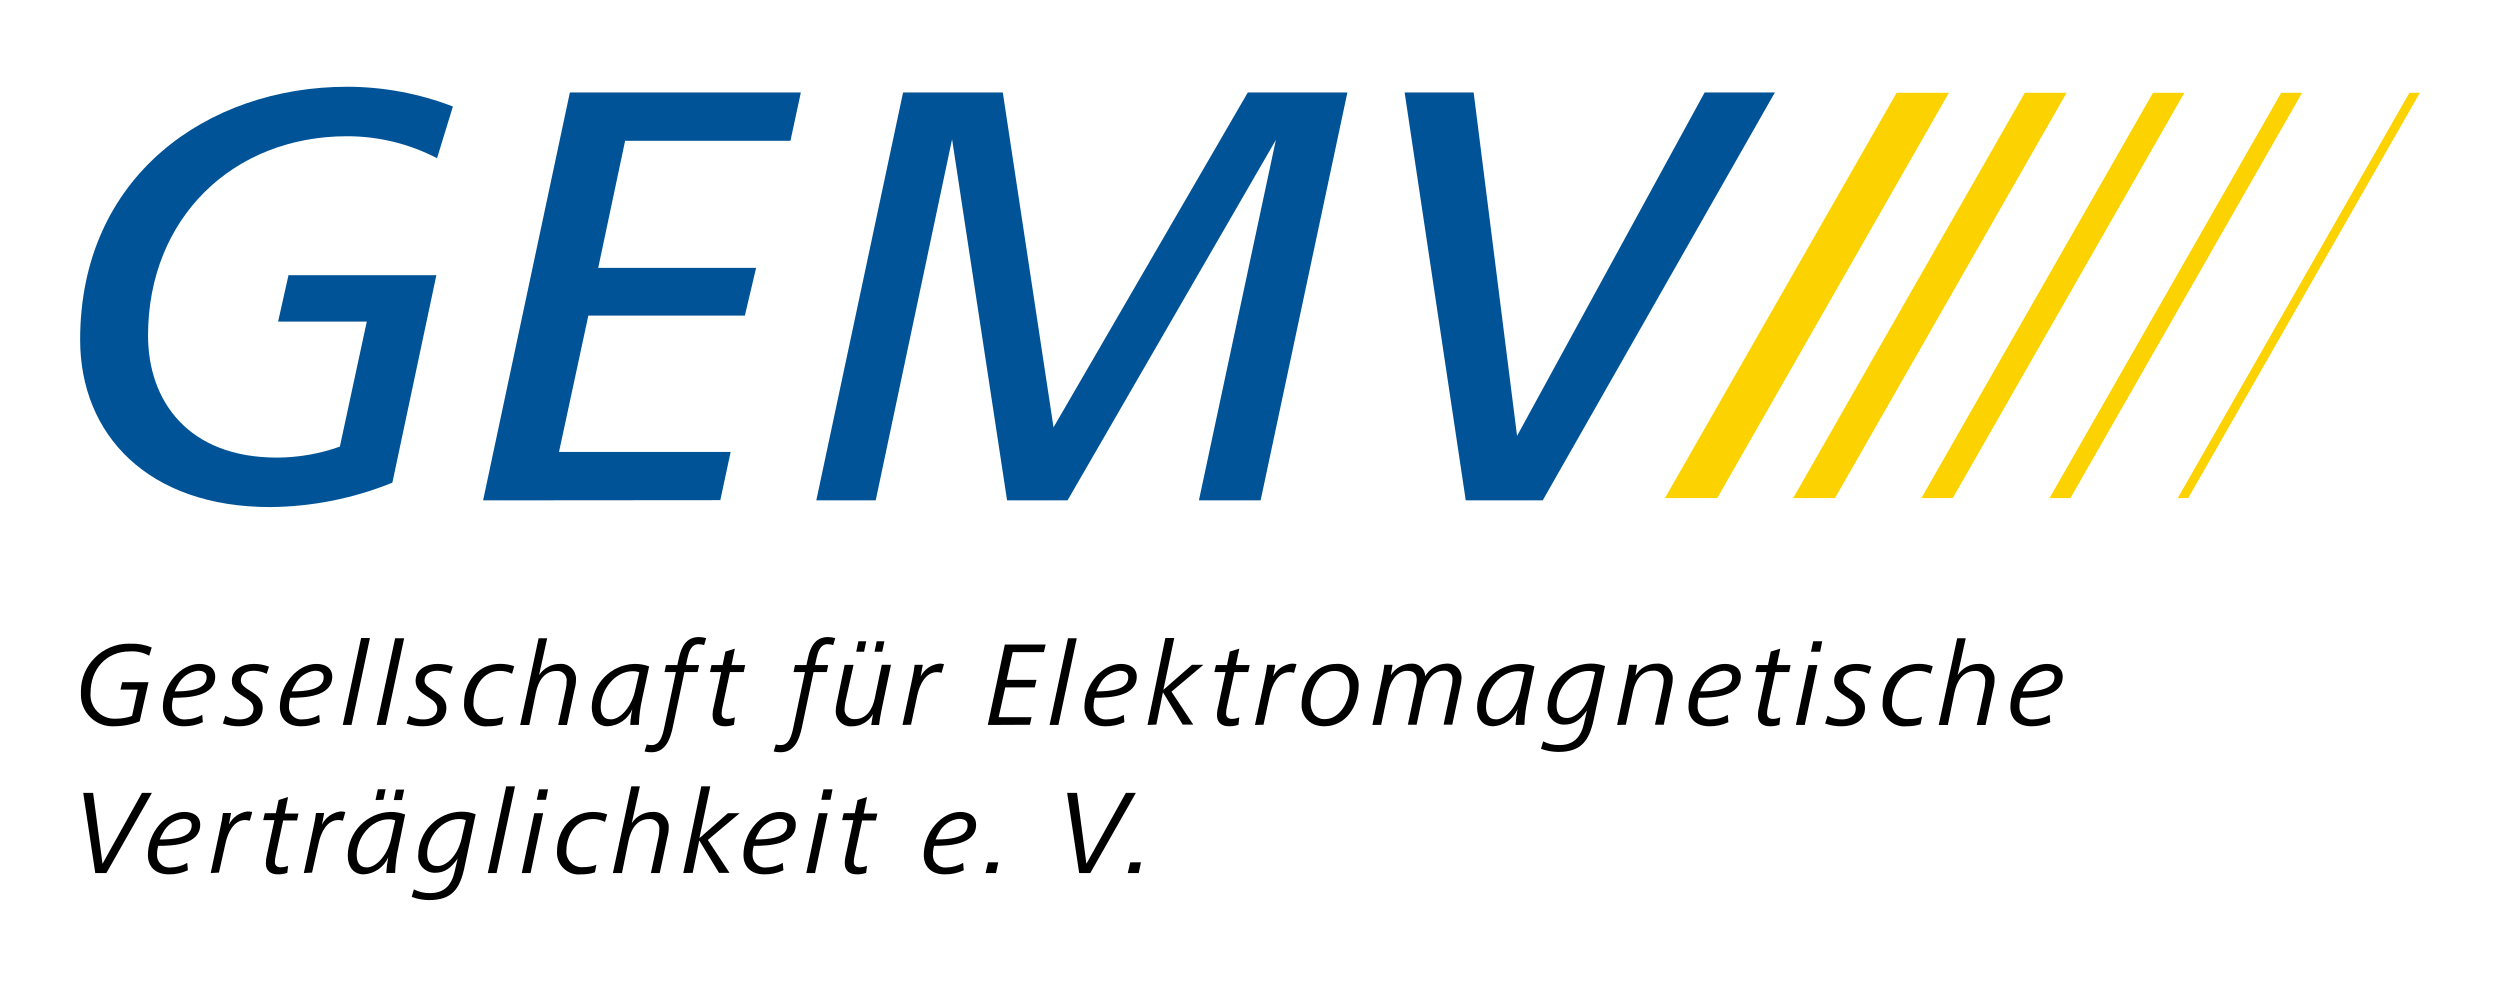 <?xml version="1.0" encoding="UTF-8" standalone="no"?><!DOCTYPE svg PUBLIC "-//W3C//DTD SVG 1.1//EN" "http://www.w3.org/Graphics/SVG/1.1/DTD/svg11.dtd"><svg width="100%" height="100%" viewBox="0 0 380 150" version="1.1" xmlns="http://www.w3.org/2000/svg" xmlns:xlink="http://www.w3.org/1999/xlink" xml:space="preserve" xmlns:serif="http://www.serif.com/" style="fill-rule:evenodd;clip-rule:evenodd;stroke-linejoin:round;stroke-miterlimit:1.414;"><g><path d="M21.232,109.644c-1.25,0.5 -2.584,0.755 -3.93,0.75c-0.075,0.003 -0.15,0.005 -0.226,0.005c-2.622,0 -4.779,-2.158 -4.779,-4.78c0,-0.075 0.001,-0.15 0.005,-0.225c-0.004,-0.102 -0.007,-0.204 -0.007,-0.307c0,-3.977 3.273,-7.249 7.25,-7.249c0.102,0 0.205,0.002 0.307,0.006c1.099,-0.042 2.195,0.155 3.21,0.58l-0.38,1.24c-0.893,-0.486 -1.905,-0.711 -2.92,-0.65c-3.61,0 -6,2.67 -6,6.34c-0.006,0.087 -0.01,0.175 -0.01,0.263c0,1.992 1.639,3.63 3.63,3.63c0.053,0 0.107,-0.001 0.16,-0.003c0.861,0.009 1.718,-0.133 2.53,-0.42l0.86,-4l-2.62,0l0.26,-1.13l4,0l-1.34,5.95Z" style="fill-rule:nonzero;"/><path d="M30.831,109.774c-0.91,0.425 -1.905,0.637 -2.91,0.62c-1.83,0 -3.16,-1 -3.16,-2.94c0,-3.44 2.7,-6.54 5.56,-6.54c1.24,0 2.39,0.56 2.39,1.93c0,3 -4,3.22 -6.38,3.22c-0.126,0.414 -0.187,0.846 -0.18,1.28c-0.005,0.055 -0.007,0.11 -0.007,0.165c0,1.015 0.835,1.85 1.85,1.85c0.079,0 0.159,-0.005 0.237,-0.015c0.883,-0.009 1.747,-0.247 2.51,-0.69l0.09,1.12Zm-4.28,-4.68c2,0 4.86,-0.2 4.86,-2.14c0,-0.82 -0.64,-1 -1.35,-1c-1.285,0.159 -2.41,0.947 -3,2.1c-0.197,0.332 -0.368,0.68 -0.51,1.04Z" style="fill-rule:nonzero;"/><path d="M34.241,108.794c0.661,0.376 1.41,0.569 2.17,0.56c1,0 2.12,-0.38 2.12,-1.68c0,-1.79 -3.29,-1.83 -3.29,-4.17c0,-1.84 1.76,-2.59 3.35,-2.59c0.786,0 1.565,0.142 2.3,0.42l-0.36,1.09c-0.596,-0.301 -1.253,-0.461 -1.92,-0.47c-1,0 -2,0.36 -2,1.5c0,1.5 3.32,1.68 3.32,4.13c0,2.1 -1.82,2.81 -3.54,2.81c-0.855,0.017 -1.707,-0.125 -2.51,-0.42l0.36,-1.18Z" style="fill-rule:nonzero;"/><path d="M48.611,109.774c-0.907,0.425 -1.899,0.637 -2.9,0.62c-1.83,0 -3.17,-1 -3.17,-2.94c0,-3.44 2.71,-6.54 5.56,-6.54c1.24,0 2.399,0.56 2.399,1.93c0,3 -3.999,3.22 -6.379,3.22c-0.13,0.414 -0.195,0.846 -0.19,1.28c-0.005,0.055 -0.008,0.111 -0.008,0.166c0,1.015 0.835,1.85 1.85,1.85c0.083,0 0.166,-0.005 0.248,-0.016c0.879,-0.006 1.741,-0.244 2.5,-0.69l0.09,1.12Zm-4.27,-4.68c2,0 4.86,-0.2 4.86,-2.14c0,-0.82 -0.64,-1 -1.35,-1c-1.288,0.152 -2.416,0.942 -3,2.1c-0.202,0.33 -0.373,0.678 -0.51,1.04Z" style="fill-rule:nonzero;"/><path d="M52.1,110.194l2.79,-13.22l1.34,0l-2.8,13.22l-1.33,0Z" style="fill-rule:nonzero;"/><path d="M57.26,110.194l2.8,-13.18l1.37,0l-2.8,13.18l-1.37,0Z" style="fill-rule:nonzero;"/><path d="M62.17,108.794c0.66,0.378 1.409,0.571 2.17,0.56c1,0 2.12,-0.38 2.12,-1.68c0,-1.79 -3.29,-1.83 -3.29,-4.17c0,-1.84 1.76,-2.59 3.35,-2.59c0.785,0.001 1.565,0.143 2.3,0.42l-0.37,1.09c-0.595,-0.303 -1.252,-0.464 -1.92,-0.47c-1,0 -2,0.36 -2,1.5c0,1.5 3.32,1.68 3.32,4.13c0,2.1 -1.83,2.81 -3.54,2.81c-0.856,0.017 -1.707,-0.125 -2.51,-0.42l0.37,-1.18Z" style="fill-rule:nonzero;"/><path d="M76.289,110.084c-0.677,0.221 -1.387,0.326 -2.099,0.31c-0.126,0.014 -0.252,0.021 -0.379,0.021c-1.799,0 -3.28,-1.48 -3.28,-3.279c0,-0.078 0.003,-0.155 0.009,-0.232c0,-3.11 2,-6 5.479,-6c0.729,-0.003 1.453,0.118 2.14,0.36l-0.33,1.15c-0.575,-0.295 -1.213,-0.446 -1.86,-0.44c-2.599,0 -3.999,2.55 -3.999,4.72c-0.011,0.09 -0.016,0.18 -0.016,0.271c0,1.283 1.056,2.34 2.34,2.34c0.075,0 0.151,-0.004 0.226,-0.011c0.685,0.018 1.366,-0.108 1.999,-0.37l-0.23,1.16Z" style="fill-rule:nonzero;"/><path d="M79.069,110.194l2.8,-13.18l1.3,0l-1.23,5.6c0.701,-1.07 1.901,-1.712 3.18,-1.7c0.067,-0.006 0.134,-0.009 0.2,-0.009c1.224,0 2.23,1.007 2.23,2.23c0,0.013 0,0.026 0,0.039c0.014,0.545 -0.061,1.089 -0.22,1.61l-1.15,5.41l-1.33,0l1.15,-5.43c0.085,-0.395 0.128,-0.797 0.13,-1.2c0.008,-0.059 0.011,-0.118 0.011,-0.177c0,-0.774 -0.636,-1.41 -1.41,-1.41c-0.047,0 -0.094,0.002 -0.141,0.007c-1.88,0 -2.79,1.6 -3.14,3.3l-1,4.91l-1.38,0Z" style="fill-rule:nonzero;"/><path d="M95.799,110.194c0.036,-0.811 0.14,-1.617 0.31,-2.41c-0.642,1.508 -2.093,2.523 -3.73,2.61c-1.61,0 -2.43,-1.22 -2.43,-2.87c0.036,-3.571 2.93,-6.514 6.5,-6.61c0.757,-0.01 1.509,0.119 2.22,0.38l-1.05,4.88c-0.301,1.313 -0.472,2.653 -0.51,4l-1.31,0.02Zm1.37,-8c-0.32,-0.121 -0.659,-0.178 -1,-0.17c-2.72,0 -4.86,2.86 -4.86,5.42c0,1 0.33,1.9 1.55,1.9c1.46,0 3.14,-1.94 3.67,-4.34l0.64,-2.81Z" style="fill-rule:nonzero;"/><path d="M98.299,113.154c0.242,0.074 0.496,0.108 0.75,0.1c1.22,0 1.649,-1.28 1.939,-2.77l1.75,-8.33l-1.73,0l0.22,-1.06l1.73,0l0.26,-1.19c0.35,-1.52 1.06,-3.07 3,-3.07c0.379,0.003 0.756,0.057 1.12,0.16l-0.31,1.06c-0.273,-0.08 -0.555,-0.127 -0.84,-0.14c-1.14,0 -1.48,1.2 -1.69,2.1l-0.23,1.08l2,0l-0.24,1.06l-2,0l-1.78,8.45c-0.34,1.55 -1,3.739 -3.199,3.739c-0.36,0.004 -0.719,-0.033 -1.07,-0.11l0.32,-1.079Z" style="fill-rule:nonzero;"/><path d="M111.568,110.164c-0.455,0.161 -0.937,0.239 -1.42,0.23c-1,0 -1.83,-0.45 -1.83,-1.66c-0.002,-0.463 0.058,-0.924 0.18,-1.37l1.12,-5.21l-1.7,0l0.23,-1.06l1.69,0l0.42,-2.05l1.44,-0.45l-0.51,2.5l2.08,0l-0.22,1.06l-2.1,0l-1.13,5.3c-0.08,0.327 -0.124,0.663 -0.13,1c0,0.6 0.38,0.82 0.9,0.82c0.382,-0.009 0.759,-0.09 1.11,-0.24l-0.13,1.13Z" style="fill-rule:nonzero;"/><path d="M117.918,113.154c0.242,0.075 0.496,0.108 0.75,0.1c1.22,0 1.64,-1.28 1.94,-2.77l1.75,-8.33l-1.74,0l0.22,-1.06l1.74,0l0.26,-1.19c0.34,-1.52 1.06,-3.07 3,-3.07c0.378,0.003 0.755,0.057 1.119,0.16l-0.31,1.06c-0.276,-0.081 -0.562,-0.128 -0.849,-0.14c-1.13,0 -1.48,1.2 -1.68,2.1l-0.23,1.08l2,0l-0.23,1.06l-2,0l-1.78,8.45c-0.34,1.55 -1,3.739 -3.2,3.739c-0.363,0.004 -0.725,-0.033 -1.08,-0.11l0.32,-1.079Z" style="fill-rule:nonzero;"/><path d="M128.517,106.574c-0.078,0.368 -0.125,0.743 -0.14,1.12c-0.006,0.055 -0.009,0.111 -0.009,0.167c0,0.796 0.654,1.45 1.45,1.45c0.05,0 0.1,-0.002 0.149,-0.007c1.81,0 2.68,-1.61 3,-3.17l1.06,-5.08l1.4,0l-1.46,7c-0.14,0.71 -0.27,1.44 -0.35,2.15l-1.19,0l0.26,-1.66c-0.642,1.15 -1.862,1.864 -3.18,1.86c-0.07,0.006 -0.142,0.01 -0.213,0.01c-1.24,0 -2.26,-1.02 -2.26,-2.26c0,-0.04 0.001,-0.08 0.003,-0.12c0.006,-0.37 0.05,-0.739 0.13,-1.1l1.22,-5.87l1.35,0l-1.22,5.51Zm1.63,-7.51l0.33,-1.59l1.19,0l-0.33,1.59l-1.19,0Zm2.78,0l0.33,-1.59l1.17,0l-0.33,1.59l-1.17,0Z" style="fill-rule:nonzero;"/><path d="M137.177,110.194l1.48,-7c0.161,-0.706 0.285,-1.421 0.37,-2.14l1.24,0l-0.33,1.77c0.546,-1.078 1.599,-1.812 2.8,-1.95c0.252,-0.011 0.504,0.012 0.75,0.07l-0.37,1.33c-0.223,-0.072 -0.456,-0.109 -0.69,-0.11c-1.79,0 -2.67,2 -3,3.51l-0.95,4.48l-1.3,0.04Z" style="fill-rule:nonzero;"/><path d="M150.147,110.194l2.589,-12.22l6.2,0l-0.26,1.15l-4.75,0l-0.91,4.22l4.53,0l-0.26,1.14l-4.49,0l-1,4.53l5,0l-0.25,1.15l-6.399,0.03Z" style="fill-rule:nonzero;"/><path d="M159.536,110.194l2.8,-13.18l1.33,0l-2.79,13.18l-1.34,0Z" style="fill-rule:nonzero;"/><path d="M170.906,109.774c-0.91,0.425 -1.906,0.637 -2.91,0.62c-1.82,0 -3.16,-1 -3.16,-2.94c0,-3.44 2.71,-6.54 5.56,-6.54c1.24,0 2.39,0.56 2.39,1.93c0,3 -4,3.22 -6.38,3.22c-0.122,0.415 -0.183,0.847 -0.18,1.28c-0.005,0.055 -0.008,0.111 -0.008,0.166c0,1.015 0.835,1.85 1.85,1.85c0.083,0 0.166,-0.005 0.248,-0.016c0.879,-0.006 1.742,-0.244 2.5,-0.69l0.09,1.12Zm-4.28,-4.68c2,0 4.87,-0.2 4.87,-2.14c0,-0.82 -0.64,-1 -1.36,-1c-1.285,0.159 -2.411,0.947 -3,2.1c-0.198,0.332 -0.369,0.68 -0.51,1.04Z" style="fill-rule:nonzero;"/><path d="M174.426,110.194l2.71,-13.22l1.349,0l-1.649,7.88l4.339,-3.8l1.73,0l-4.84,4.08l3.31,5l-1.61,0l-2.999,-4.91l-1,4.91l-1.34,0.06Z" style="fill-rule:nonzero;"/><path d="M188.245,110.164c-0.459,0.163 -0.943,0.241 -1.43,0.23c-1,0 -1.83,-0.45 -1.83,-1.66c0.002,-0.463 0.065,-0.924 0.19,-1.37l1.11,-5.21l-1.7,0l0.24,-1.06l1.68,0l0.42,-2.05l1.45,-0.45l-0.52,2.5l2.09,0l-0.22,1.06l-2.1,0l-1.14,5.3c-0.072,0.328 -0.113,0.663 -0.12,1c0,0.6 0.38,0.82 0.89,0.82c0.385,-0.008 0.766,-0.089 1.12,-0.24l-0.13,1.13Z" style="fill-rule:nonzero;"/><path d="M190.755,110.194l1.48,-7c0.15,-0.72 0.29,-1.43 0.37,-2.14l1.24,0l-0.33,1.77c0.546,-1.078 1.599,-1.812 2.8,-1.95c0.252,-0.011 0.504,0.012 0.75,0.07l-0.37,1.33c-0.223,-0.072 -0.456,-0.109 -0.69,-0.11c-1.79,0 -2.67,2 -3,3.51l-0.95,4.48l-1.3,0.04Z" style="fill-rule:nonzero;"/><path d="M197.845,107.074c0,-2.93 1.81,-6.16 5.269,-6.16c0.088,-0.007 0.175,-0.011 0.263,-0.011c1.722,0 3.14,1.417 3.14,3.14c0,0.04 -0.001,0.081 -0.003,0.121c0,3.14 -1.91,6.23 -5.209,6.23c-0.505,0.007 -1.006,-0.077 -1.48,-0.25c-1.252,-0.486 -2.054,-1.73 -1.98,-3.07Zm3.58,2.23c2.269,0 3.709,-2.78 3.709,-4.77c0,-1.52 -0.65,-2.55 -2.32,-2.55c-2.319,0 -3.599,2.73 -3.599,4.78c-0.031,0.645 0.148,1.284 0.51,1.82c0.415,0.502 1.05,0.771 1.7,0.72Z" style="fill-rule:nonzero;"/><path d="M208.604,110.194l1.45,-7c0.14,-0.72 0.29,-1.41 0.36,-2.14l1.25,0l-0.26,1.57c0.678,-1.09 1.876,-1.753 3.16,-1.75c0.043,-0.003 0.087,-0.004 0.13,-0.004c1.051,0 1.921,0.853 1.94,1.904c0.661,-1.138 1.865,-1.857 3.18,-1.9c0.081,-0.009 0.162,-0.014 0.243,-0.014c1.152,0 2.1,0.948 2.1,2.1c0,0.041 -0.001,0.083 -0.003,0.124c-0.013,0.296 -0.05,0.59 -0.11,0.88l-1.3,6.19l-1.32,0l1.26,-6c0.055,-0.27 0.085,-0.545 0.09,-0.82c0.008,-0.058 0.012,-0.116 0.012,-0.174c0,-0.669 -0.55,-1.22 -1.22,-1.22c-0.061,0 -0.122,0.005 -0.182,0.014c-1.62,0 -2.67,1.74 -3,3.15l-1.06,5.06l-1.33,0l1.26,-6c0.05,-0.271 0.081,-0.545 0.09,-0.82c0,-1 -0.51,-1.38 -1.45,-1.38c-1.62,0 -2.61,1.74 -2.9,3.15l-1.06,5.06l-1.33,0.02Z" style="fill-rule:nonzero;"/><path d="M230.363,110.194c0.047,-0.81 0.151,-1.615 0.31,-2.41c-0.642,1.508 -2.092,2.523 -3.729,2.61c-1.61,0 -2.43,-1.22 -2.43,-2.87c0.041,-3.573 2.938,-6.514 6.509,-6.61c0.754,-0.01 1.503,0.119 2.21,0.38l-1,4.88c-0.307,1.312 -0.482,2.652 -0.52,4l-1.35,0.02Zm1.37,-8c-0.319,-0.121 -0.658,-0.178 -1,-0.17c-2.719,0 -4.859,2.86 -4.859,5.42c0,1 0.33,1.9 1.55,1.9c1.469,0 3.149,-1.94 3.679,-4.34l0.63,-2.81Z" style="fill-rule:nonzero;"/><path d="M234.563,112.684c0.763,0.394 1.612,0.59 2.47,0.57c2.23,0 3.29,-1.32 3.73,-3.26l0.45,-2c-1.08,1.55 -2.06,2.15 -3.47,2.15c-0.009,0 -0.019,0 -0.028,0c-1.366,0 -2.49,-1.124 -2.49,-2.49c0,-0.1 0.006,-0.201 0.018,-0.3c0.074,-3.536 2.964,-6.421 6.5,-6.49c0.757,-0.01 1.509,0.119 2.22,0.38l-1.74,8.21c-0.68,3.12 -1.87,4.839 -5.34,4.839c-0.903,-0.004 -1.8,-0.163 -2.65,-0.47l0.33,-1.139Zm7.9,-10.53c-0.319,-0.121 -0.659,-0.178 -1,-0.17c-2.72,0 -4.86,2.8 -4.86,5.29c0,1 0.34,1.86 1.57,1.86c1.48,0 3.12,-1.79 3.65,-4.17l0.64,-2.81Z" style="fill-rule:nonzero;"/><path d="M245.803,110.194l1.44,-7c0.161,-0.706 0.284,-1.421 0.37,-2.14l1.22,0l-0.25,1.63c0.677,-1.133 1.909,-1.823 3.23,-1.81c0.074,-0.008 0.149,-0.011 0.223,-0.011c1.218,0 2.22,1.002 2.22,2.22c0,0.043 -0.001,0.087 -0.004,0.131c-0.001,0.367 -0.044,0.733 -0.13,1.09l-1.229,5.85l-1.33,0l1.15,-5.52c0.084,-0.365 0.138,-0.736 0.16,-1.11c0.006,-0.054 0.009,-0.107 0.009,-0.161c0,-0.785 -0.646,-1.43 -1.43,-1.43c-0.06,0 -0.12,0.003 -0.179,0.011c-1.83,0 -2.71,1.56 -3.06,3.13l-1.08,5.08l-1.33,0.04Z" style="fill-rule:nonzero;"/><path d="M262.712,109.774c-0.906,0.426 -1.898,0.638 -2.9,0.62c-1.83,0 -3.16,-1 -3.16,-2.94c0,-3.44 2.7,-6.54 5.55,-6.54c1.25,0 2.4,0.56 2.4,1.93c0,3 -4,3.22 -6.38,3.22c-0.126,0.414 -0.187,0.846 -0.18,1.28c-0.005,0.059 -0.008,0.118 -0.008,0.177c0,1.009 0.83,1.84 1.84,1.84c0.083,0 0.166,-0.006 0.248,-0.017c0.88,-0.006 1.742,-0.244 2.5,-0.69l0.09,1.12Zm-4.29,-4.68c2,0 4.86,-0.2 4.86,-2.14c0,-0.82 -0.64,-1 -1.35,-1c-1.287,0.152 -2.416,0.942 -3,2.1c-0.198,0.332 -0.368,0.68 -0.51,1.04Z" style="fill-rule:nonzero;"/><path d="M270.472,110.164c-0.459,0.163 -0.943,0.241 -1.43,0.23c-1,0 -1.83,-0.45 -1.83,-1.66c0.001,-0.463 0.065,-0.924 0.19,-1.37l1.11,-5.21l-1.7,0l0.24,-1.06l1.68,0l0.42,-2.05l1.45,-0.45l-0.52,2.5l2.09,0l-0.22,1.06l-2.1,0l-1.14,5.3c-0.073,0.328 -0.113,0.663 -0.12,1c0,0.6 0.38,0.82 0.89,0.82c0.385,-0.008 0.765,-0.089 1.12,-0.24l-0.13,1.13Z" style="fill-rule:nonzero;"/><path d="M272.982,110.194l1.9,-9.1l1.36,0l-1.92,9.1l-1.34,0Zm2.29,-11.13l0.33,-1.59l1.37,0l-0.31,1.59l-1.39,0Z" style="fill-rule:nonzero;"/><path d="M277.792,108.794c0.66,0.377 1.409,0.57 2.169,0.56c1,0 2.12,-0.38 2.12,-1.68c0,-1.79 -3.289,-1.83 -3.289,-4.17c0,-1.84 1.759,-2.59 3.349,-2.59c0.786,0.001 1.565,0.143 2.3,0.42l-0.37,1.09c-0.592,-0.302 -1.245,-0.463 -1.91,-0.47c-1,0 -2,0.36 -2,1.5c0,1.5 3.32,1.68 3.32,4.13c0,2.1 -1.83,2.81 -3.54,2.81c-0.858,0.019 -1.713,-0.124 -2.519,-0.42l0.37,-1.18Z" style="fill-rule:nonzero;"/><path d="M291.921,110.084c-0.681,0.22 -1.394,0.325 -2.11,0.31c-0.125,0.014 -0.252,0.021 -0.378,0.021c-1.799,0 -3.28,-1.48 -3.28,-3.279c0,-0.078 0.003,-0.155 0.008,-0.232c0,-3.11 2,-6 5.48,-6c0.729,-0.004 1.453,0.118 2.14,0.36l-0.33,1.15c-0.575,-0.295 -1.214,-0.446 -1.86,-0.44c-2.6,0 -4,2.55 -4,4.72c-0.01,0.09 -0.016,0.181 -0.016,0.272c0,1.283 1.057,2.34 2.34,2.34c0.079,0 0.158,-0.004 0.236,-0.012c0.685,0.018 1.367,-0.108 2,-0.37l-0.23,1.16Z" style="fill-rule:nonzero;"/><path d="M294.691,110.194l2.8,-13.18l1.3,0l-1.23,5.6c0.7,-1.07 1.901,-1.712 3.18,-1.7c0.066,-0.006 0.133,-0.009 0.2,-0.009c1.223,0 2.23,1.007 2.23,2.23c0,0.013 0,0.026 0,0.039c0.013,0.544 -0.058,1.087 -0.21,1.61l-1.16,5.41l-1.33,0l1.15,-5.43c0.084,-0.395 0.128,-0.797 0.13,-1.2c0.007,-0.059 0.011,-0.118 0.011,-0.177c0,-0.774 -0.637,-1.41 -1.41,-1.41c-0.047,0 -0.094,0.002 -0.141,0.007c-1.88,0 -2.79,1.6 -3.14,3.3l-1,4.91l-1.38,0Z" style="fill-rule:nonzero;"/><path d="M311.64,109.774c-0.906,0.426 -1.898,0.638 -2.9,0.62c-1.83,0 -3.16,-1 -3.16,-2.94c0,-3.44 2.7,-6.54 5.55,-6.54c1.25,0 2.4,0.56 2.4,1.93c0,3 -4,3.22 -6.38,3.22c-0.13,0.414 -0.194,0.846 -0.19,1.28c-0.005,0.055 -0.007,0.111 -0.007,0.166c0,1.015 0.835,1.85 1.85,1.85c0.083,0 0.165,-0.005 0.247,-0.016c0.88,-0.006 1.742,-0.244 2.5,-0.69l0.09,1.12Zm-4.22,-4.68c2,0 4.86,-0.2 4.86,-2.14c0,-0.82 -0.64,-1 -1.35,-1c-1.287,0.152 -2.416,0.942 -3,2.1c-0.197,0.332 -0.368,0.68 -0.51,1.04Z" style="fill-rule:nonzero;"/><path d="M14.482,132.703l-1.83,-12.19l1.5,0l1.43,10.78l6,-10.78l1.51,0l-6.92,12.19l-1.69,0Z" style="fill-rule:nonzero;"/><path d="M28.551,132.283c-0.91,0.425 -1.905,0.637 -2.91,0.62c-1.819,0 -3.159,-1 -3.159,-2.94c0,-3.44 2.709,-6.55 5.559,-6.55c1.24,0 2.39,0.57 2.39,1.94c0,3 -4,3.22 -6.379,3.22c-0.123,0.415 -0.184,0.847 -0.18,1.28c-0.005,0.051 -0.007,0.103 -0.007,0.155c0,1.02 0.84,1.86 1.86,1.86c0.079,0 0.158,-0.005 0.236,-0.015c0.881,-0.009 1.743,-0.251 2.5,-0.7l0.09,1.13Zm-4.28,-4.68c2,0 4.87,-0.2 4.87,-2.14c0,-0.82 -0.64,-1 -1.36,-1c-1.287,0.154 -2.414,0.944 -3,2.1c-0.199,0.331 -0.37,0.679 -0.51,1.04Z" style="fill-rule:nonzero;"/><path d="M32.031,132.703l1.48,-7c0.162,-0.703 0.286,-1.414 0.37,-2.13l1.24,0l-0.33,1.77c0.538,-1.094 1.591,-1.846 2.8,-2c0.253,-0.013 0.506,0.014 0.75,0.08l-0.37,1.33c-0.223,-0.073 -0.456,-0.11 -0.69,-0.11c-1.79,0 -2.67,2 -3,3.51l-1,4.48l-1.25,0.07Z" style="fill-rule:nonzero;"/><path d="M43.671,132.663c-0.457,0.171 -0.943,0.252 -1.43,0.24c-1,0 -1.83,-0.46 -1.83,-1.66c0.003,-0.463 0.063,-0.923 0.18,-1.37l1.12,-5.21l-1.7,0l0.24,-1.06l1.68,0l0.42,-2l1.44,-0.46l-0.51,2.51l2.09,0l-0.22,1.06l-2.11,0l-1.13,5.3c-0.077,0.328 -0.121,0.663 -0.13,1c0,0.6 0.39,0.82 0.9,0.82c0.381,-0.009 0.757,-0.087 1.11,-0.23l-0.12,1.06Z" style="fill-rule:nonzero;"/><path d="M46.181,132.703l1.48,-7c0.15,-0.71 0.29,-1.42 0.37,-2.13l1.24,0l-0.33,1.77c0.534,-1.096 1.589,-1.85 2.799,-2c0.253,-0.012 0.506,0.015 0.75,0.08l-0.37,1.33c-0.223,-0.071 -0.455,-0.108 -0.69,-0.11c-1.8,0 -2.669,2 -2.999,3.51l-1,4.48l-1.25,0.07Z" style="fill-rule:nonzero;"/><path d="M58.71,132.703c0.047,-0.81 0.15,-1.615 0.31,-2.41c-0.646,1.505 -2.094,2.519 -3.73,2.61c-1.61,0 -2.43,-1.22 -2.43,-2.87c0.037,-3.577 2.935,-6.524 6.51,-6.62c0.755,-0.01 1.504,0.122 2.21,0.39l-1,4.88c-0.308,1.312 -0.482,2.652 -0.52,4l-1.35,0.02Zm1.37,-8c-0.319,-0.12 -0.659,-0.178 -1,-0.17c-2.72,0 -4.86,2.85 -4.86,5.41c0,1 0.33,1.9 1.55,1.9c1.46,0 3.15,-1.93 3.68,-4.33l0.63,-2.81Zm-3,-3.09l0.35,-1.64l1.18,0l-0.33,1.59l-1.2,0.05Zm2.78,0l0.32,-1.59l1.25,0l-0.33,1.59l-1.24,0Z" style="fill-rule:nonzero;"/><path d="M62.91,135.183c0.762,0.395 1.612,0.591 2.47,0.57c2.22,0 3.29,-1.32 3.72,-3.25l0.46,-2c-1.08,1.56 -2.06,2.16 -3.47,2.16c-0.01,0 -0.019,0 -0.028,0c-1.372,0 -2.5,-1.129 -2.5,-2.5c0,-0.1 0.006,-0.201 0.018,-0.3c0.084,-3.535 2.974,-6.416 6.51,-6.49c0.754,-0.012 1.505,0.12 2.21,0.39l-1.73,8.2c-0.68,3.13 -1.87,4.85 -5.34,4.85c-0.905,-0.002 -1.802,-0.165 -2.65,-0.48l0.33,-1.15Zm7.89,-10.52c-0.319,-0.122 -0.659,-0.179 -1,-0.17c-2.73,0 -4.87,2.8 -4.87,5.28c0,1 0.35,1.87 1.58,1.87c1.48,0 3.12,-1.79 3.65,-4.17l0.64,-2.81Z" style="fill-rule:nonzero;"/><path d="M74.15,132.703l2.789,-13.18l1.34,0l-2.8,13.18l-1.329,0Z" style="fill-rule:nonzero;"/><path d="M79.309,132.703l1.9,-9.1l1.35,0l-1.91,9.1l-1.34,0Zm2.29,-11.13l0.33,-1.59l1.37,0l-0.31,1.59l-1.39,0Z" style="fill-rule:nonzero;"/><path d="M90.429,132.593c-0.681,0.221 -1.394,0.325 -2.11,0.31c-0.122,0.013 -0.245,0.02 -0.367,0.02c-1.805,0 -3.29,-1.485 -3.29,-3.29c0,-0.073 0.002,-0.147 0.007,-0.22c0,-3.11 2.05,-6 5.48,-6c0.729,-0.001 1.453,0.124 2.14,0.37l-0.33,1.15c-0.575,-0.295 -1.214,-0.446 -1.86,-0.44c-2.6,0 -4,2.54 -4,4.72c-0.011,0.09 -0.016,0.182 -0.016,0.273c0,1.278 1.052,2.33 2.33,2.33c0.082,0 0.164,-0.005 0.246,-0.013c0.684,0.018 1.365,-0.105 2,-0.36l-0.23,1.15Z" style="fill-rule:nonzero;"/><path d="M93.159,132.703l2.8,-13.18l1.3,0l-1.23,5.59c0.706,-1.069 1.908,-1.709 3.19,-1.7c0.063,-0.005 0.126,-0.008 0.19,-0.008c1.229,0 2.24,1.011 2.24,2.24c0,0.013 0,0.025 -0.001,0.038c0.008,0.545 -0.066,1.087 -0.22,1.61l-1.149,5.41l-1.34,0l1.15,-5.43c0.085,-0.398 0.128,-0.803 0.13,-1.21c0.006,-0.055 0.009,-0.111 0.009,-0.167c0,-0.773 -0.636,-1.41 -1.41,-1.41c-0.046,0 -0.093,0.002 -0.139,0.007c-1.88,0 -2.79,1.59 -3.14,3.29l-1,4.92l-1.38,0Z" style="fill-rule:nonzero;"/><path d="M103.858,132.703l2.74,-13.18l1.36,0l-1.65,7.88l4.33,-3.8l1.79,0l-4.84,4.07l3.3,5l-1.6,0l-3,-4.92l-1,4.92l-1.43,0.03Z" style="fill-rule:nonzero;"/><path d="M119.078,132.283c-0.91,0.425 -1.906,0.637 -2.91,0.62c-1.83,0 -3.16,-1 -3.16,-2.94c0,-3.44 2.7,-6.55 5.55,-6.55c1.25,0 2.4,0.57 2.4,1.94c0,3 -4,3.22 -6.38,3.22c-0.128,0.414 -0.188,0.846 -0.18,1.28c-0.005,0.055 -0.007,0.11 -0.007,0.165c0,1.015 0.835,1.85 1.849,1.85c0.08,0 0.159,-0.005 0.238,-0.015c0.88,-0.009 1.743,-0.251 2.5,-0.7l0.1,1.13Zm-4.28,-4.68c2,0 4.86,-0.2 4.86,-2.14c0,-0.82 -0.64,-1 -1.35,-1c-1.289,0.149 -2.419,0.94 -3,2.1c-0.2,0.331 -0.37,0.679 -0.51,1.04Z" style="fill-rule:nonzero;"/><path d="M122.558,132.703l1.9,-9.1l1.35,0l-1.92,9.1l-1.33,0Zm2.28,-11.13l0.33,-1.59l1.369,0l-0.31,1.59l-1.389,0Z" style="fill-rule:nonzero;"/><path d="M131.657,132.663c-0.453,0.171 -0.935,0.252 -1.42,0.24c-1,0 -1.83,-0.46 -1.83,-1.66c-0.002,-0.463 0.059,-0.924 0.18,-1.37l1.12,-5.21l-1.7,0l0.23,-1.06l1.69,0l0.42,-2l1.44,-0.46l-0.51,2.51l2.08,0l-0.22,1.06l-2.1,0l-1.13,5.3c-0.082,0.327 -0.125,0.663 -0.13,1c0,0.6 0.38,0.82 0.9,0.82c0.381,-0.01 0.757,-0.088 1.11,-0.23l-0.13,1.06Z" style="fill-rule:nonzero;"/><path d="M146.487,132.283c-0.91,0.425 -1.906,0.637 -2.91,0.62c-1.82,0 -3.16,-1 -3.16,-2.94c0,-3.44 2.71,-6.55 5.56,-6.55c1.24,0 2.39,0.57 2.39,1.94c0,3 -4,3.22 -6.38,3.22c-0.123,0.415 -0.183,0.847 -0.18,1.28c-0.005,0.055 -0.008,0.11 -0.008,0.165c0,1.015 0.836,1.85 1.85,1.85c0.08,0 0.159,-0.005 0.238,-0.015c0.884,-0.008 1.75,-0.249 2.51,-0.7l0.09,1.13Zm-4.28,-4.68c2,0 4.87,-0.2 4.87,-2.14c0,-0.82 -0.64,-1 -1.36,-1c-1.287,0.154 -2.415,0.944 -3,2.1c-0.2,0.331 -0.37,0.679 -0.51,1.04Z" style="fill-rule:nonzero;"/><path d="M149.817,132.703l0.36,-1.63l1.559,0l-0.349,1.63l-1.57,0Z" style="fill-rule:nonzero;"/><path d="M164.036,132.703l-1.83,-12.19l1.5,0l1.43,10.78l6,-10.78l1.52,0l-6.93,12.19l-1.69,0Z" style="fill-rule:nonzero;"/><path d="M171.426,132.703l0.37,-1.63l1.63,0l-0.34,1.63l-1.66,0Z" style="fill-rule:nonzero;"/><path d="M59.64,73.365c-5.9,2.396 -12.201,3.655 -18.569,3.71c-18.579,0 -28.889,-11 -28.889,-25.439c0,-24.899 19.409,-38.449 40.588,-38.449c5.495,0.008 10.942,1.025 16.07,3l-2.41,7.86c-4.216,-2.192 -8.898,-3.338 -13.65,-3.34c-17.459,0 -30.278,12.54 -30.278,30.279c0,10 6.129,18.569 19.599,18.569c3.258,-0.011 6.491,-0.575 9.559,-1.67l4.09,-18.999l-13.479,0l1.58,-7.06l22.479,0l-6.69,31.539Z" style="fill:#005396;fill-rule:nonzero;"/><path d="M73.43,76.055l13.189,-61.998l35.109,0l-1.58,7.34l-25.129,0l-4.09,19.319l23.999,0l-1.71,7.26l-23.789,0l-4.46,20.719l26.089,0l-1.57,7.33l-36.058,0.03Z" style="fill:#005396;fill-rule:nonzero;"/><path d="M124.078,76.055l13.189,-61.998l15.159,0l7.71,50.898l29.529,-50.898l15.139,0l-13.189,61.998l-9.38,0l11.7,-54.788l-31.669,54.788l-9.19,0l-8.359,-54.888l-11.61,54.888l-9.029,0Z" style="fill:#005396;fill-rule:nonzero;"/><path d="M222.794,76.055l-9.29,-61.998l10.49,0l6.599,52.198l28.509,-52.198l10.68,0l-35.289,61.998l-11.699,0Z" style="fill:#005396;fill-rule:nonzero;"/><path d="M261.022,75.705l35.209,-61.598l-7.95,0l-35.208,61.598l7.949,0Z" style="fill:#fcd300;fill-rule:nonzero;"/><path d="M278.922,75.705l35.198,-61.598l-6.35,0l-35.208,61.598l6.36,0Z" style="fill:#fcd300;fill-rule:nonzero;"/><path d="M296.821,75.705l35.198,-61.598l-4.769,0l-35.199,61.598l4.77,0Z" style="fill:#fcd300;fill-rule:nonzero;"/><path d="M314.71,75.705l35.209,-61.598l-3.18,0l-35.209,61.598l3.18,0Z" style="fill:#fcd300;fill-rule:nonzero;"/><path d="M332.609,75.705l35.209,-61.598l-1.59,0l-35.209,61.598l1.59,0Z" style="fill:#fcd300;fill-rule:nonzero;"/></g></svg>